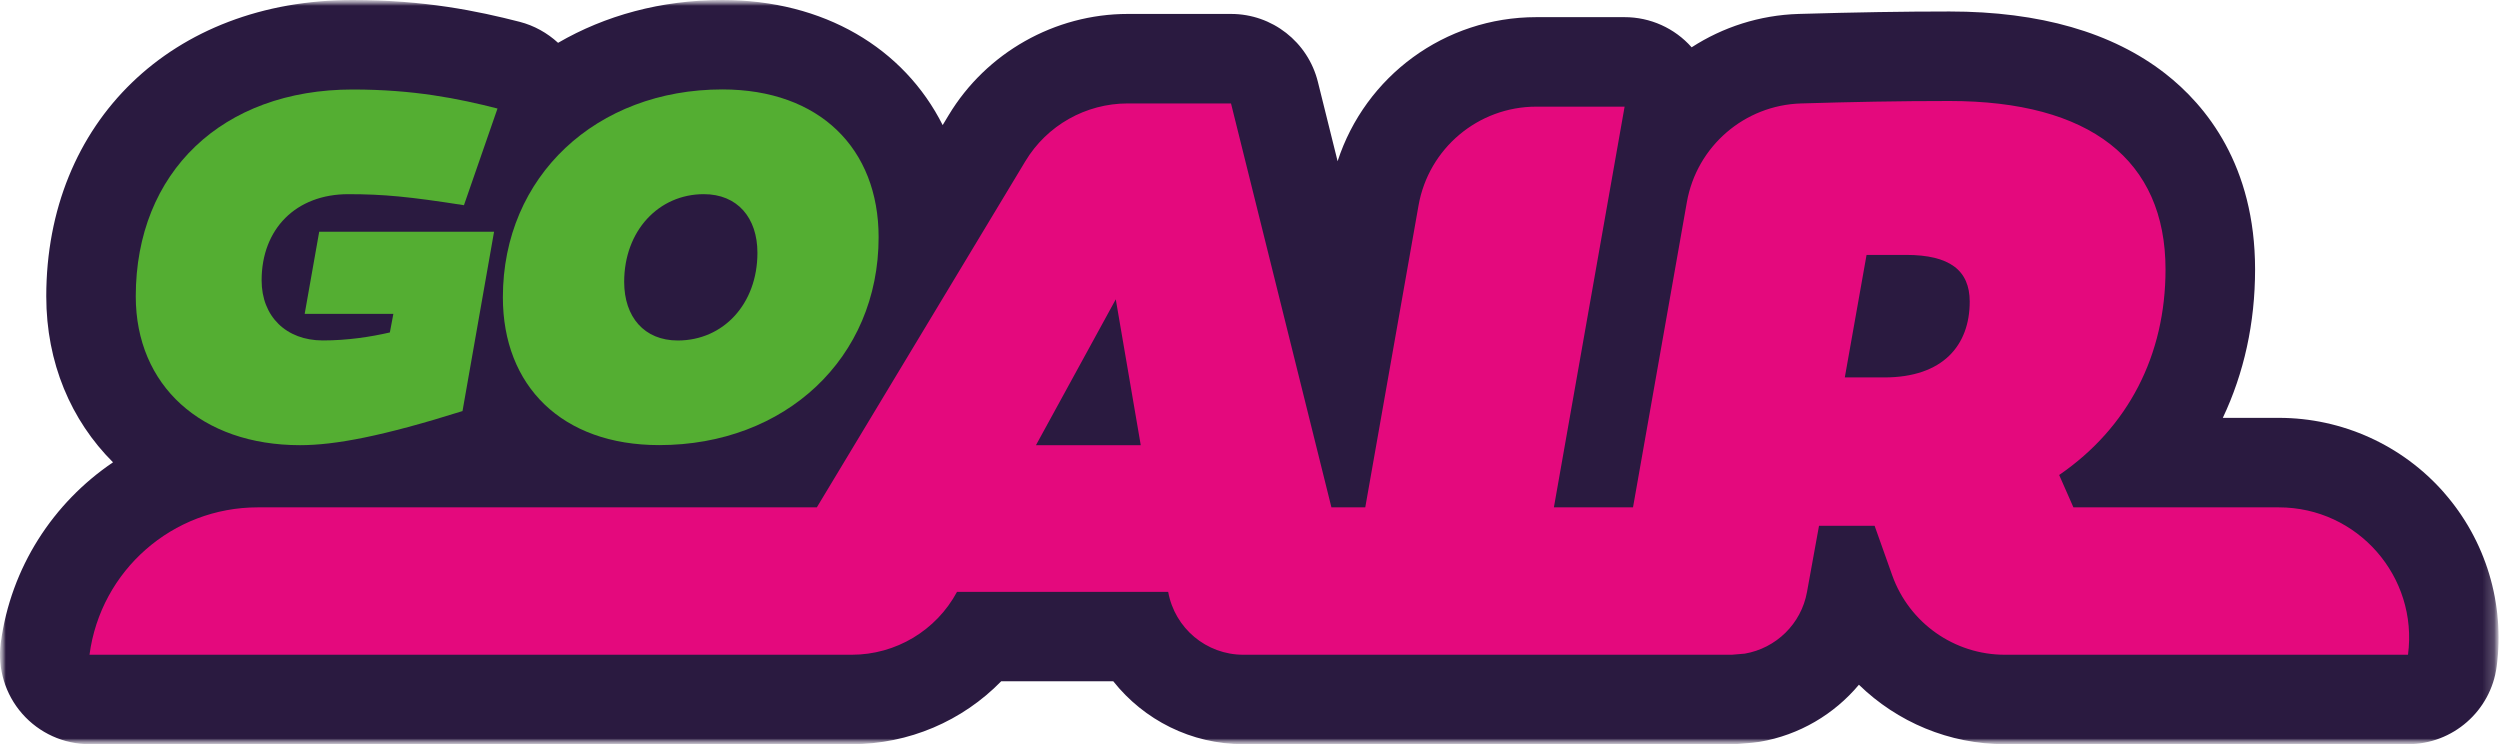 <svg width="215" height="64" viewBox="0 0 215 64" fill="none" xmlns="http://www.w3.org/2000/svg">
<g id="GOAIR logo cmyk">
<g id="Clip path group">
<mask id="mask0_3007_8113" style="mask-type:luminance" maskUnits="userSpaceOnUse" x="0" y="0" width="215" height="64">
<g id="clippath">
<path id="Vector" d="M214.88 0H0V64H214.88V0Z" fill="white"/>
</g>
</mask>
<g mask="url(#mask0_3007_8113)">
<g id="Group">
<g id="Clip path group_2">
<mask id="mask1_3007_8113" style="mask-type:luminance" maskUnits="userSpaceOnUse" x="0" y="0" width="215" height="64">
<g id="clippath-1">
<path id="Vector_2" d="M214.88 0H0V64H214.88V0Z" fill="white"/>
</g>
</mask>
<g mask="url(#mask1_3007_8113)">
<g id="Group_2">
<path id="Vector_3" d="M210.199 42.379C206.611 38.285 201.428 35.936 195.984 35.936H191.162C192.983 32.093 193.937 27.788 193.937 23.172C193.937 14.225 189.732 9.072 186.205 6.322C181.659 2.785 175.422 0.988 167.664 0.988C163.66 0.988 159.656 1.054 154.679 1.199C151.322 1.3 148.166 2.333 145.481 4.069C144.021 2.418 141.924 1.475 139.716 1.475H132.119C124.242 1.475 117.413 6.553 115.034 13.864L113.338 7.04C112.485 3.608 109.405 1.199 105.872 1.199H96.986C90.719 1.199 84.818 4.531 81.587 9.9L81.07 10.758C77.738 4.14 70.859 0 62.123 0C56.855 0 52.038 1.335 47.994 3.683C47.065 2.83 45.937 2.198 44.692 1.877C41.069 0.948 36.528 0 30.327 0C14.812 0 3.979 10.482 3.979 25.49C3.979 31.2 6.106 36.152 9.719 39.76C4.581 43.232 0.928 48.791 0.065 55.294C-0.226 57.492 0.447 59.71 1.907 61.376C3.367 63.042 5.479 64 7.692 64H73.248C78.165 64 82.771 62.003 86.103 58.591H95.742C98.376 61.913 102.435 64 106.926 64H148.939C149.159 64 149.38 63.99 149.601 63.97L150.71 63.875C150.921 63.855 151.136 63.829 151.347 63.794C154.749 63.212 157.74 61.426 159.867 58.887C163.159 62.093 167.629 64 172.416 64H207.088C210.947 64 214.208 61.14 214.715 57.316C215.427 51.917 213.782 46.473 210.194 42.379" fill="#2A1A40"/>
<path id="Vector_4" d="M39.765 35.355C32.916 37.507 28.821 38.285 25.806 38.285C17.321 38.285 11.676 33.157 11.676 25.49C11.676 14.807 19.127 7.697 30.332 7.697C35.59 7.697 39.424 8.475 42.785 9.333L39.9 17.647C35.204 16.915 33.006 16.699 29.95 16.699C25.47 16.699 22.499 19.669 22.499 24.11C22.499 27.211 24.611 29.278 27.758 29.278C29.87 29.278 31.852 28.977 33.528 28.591L33.829 26.995H26.202L27.451 19.93H42.489L39.775 35.355H39.765Z" fill="#54AE32"/>
<path id="Vector_5" d="M75.561 20.401C75.561 30.828 67.507 38.279 56.689 38.279C48.33 38.279 43.247 33.196 43.247 25.569C43.247 15.143 51.305 7.691 62.118 7.691C70.478 7.691 75.561 12.774 75.561 20.401ZM65.139 21.741C65.139 18.725 63.418 16.698 60.528 16.698C56.649 16.698 53.679 19.844 53.679 24.24C53.679 27.255 55.4 29.282 58.29 29.282C62.209 29.282 65.139 26.136 65.139 21.741Z" fill="#54AE32"/>
<path id="Vector_6" d="M195.984 43.628H178.312L177.088 40.849C183.048 36.759 186.235 30.522 186.235 23.172C186.235 13.743 179.722 8.686 167.659 8.686C163.259 8.686 159.235 8.766 154.9 8.896C150.027 9.037 145.918 12.584 145.07 17.386L140.439 43.633H133.635L139.716 9.172H132.119C127.132 9.172 122.862 12.755 121.994 17.667L117.413 43.633H114.503L105.867 8.896H96.981C93.378 8.896 90.031 10.783 88.175 13.874L70.247 43.633H22.163C14.842 43.633 8.66 49.053 7.697 56.308H73.252C77.036 56.308 80.513 54.231 82.304 50.899H100.463C101.025 54.03 103.75 56.308 106.926 56.308H148.939L150.052 56.213C152.732 55.751 154.905 53.664 155.401 50.914L156.435 45.219H161.217L162.732 49.479C164.192 53.573 168.071 56.308 172.416 56.308H207.088C207.976 49.594 202.753 43.633 195.979 43.633M89.093 38.285L95.957 25.741L98.105 38.285H89.093ZM162.05 32.459H158.653L160.524 21.922H163.921C167.664 21.922 169.395 23.242 169.395 25.941C169.395 29.684 167.107 32.459 162.05 32.459Z" fill="#E4097D"/>
</g>
</g>
</g>
</g>
</g>
</g>
</g>
</svg>
